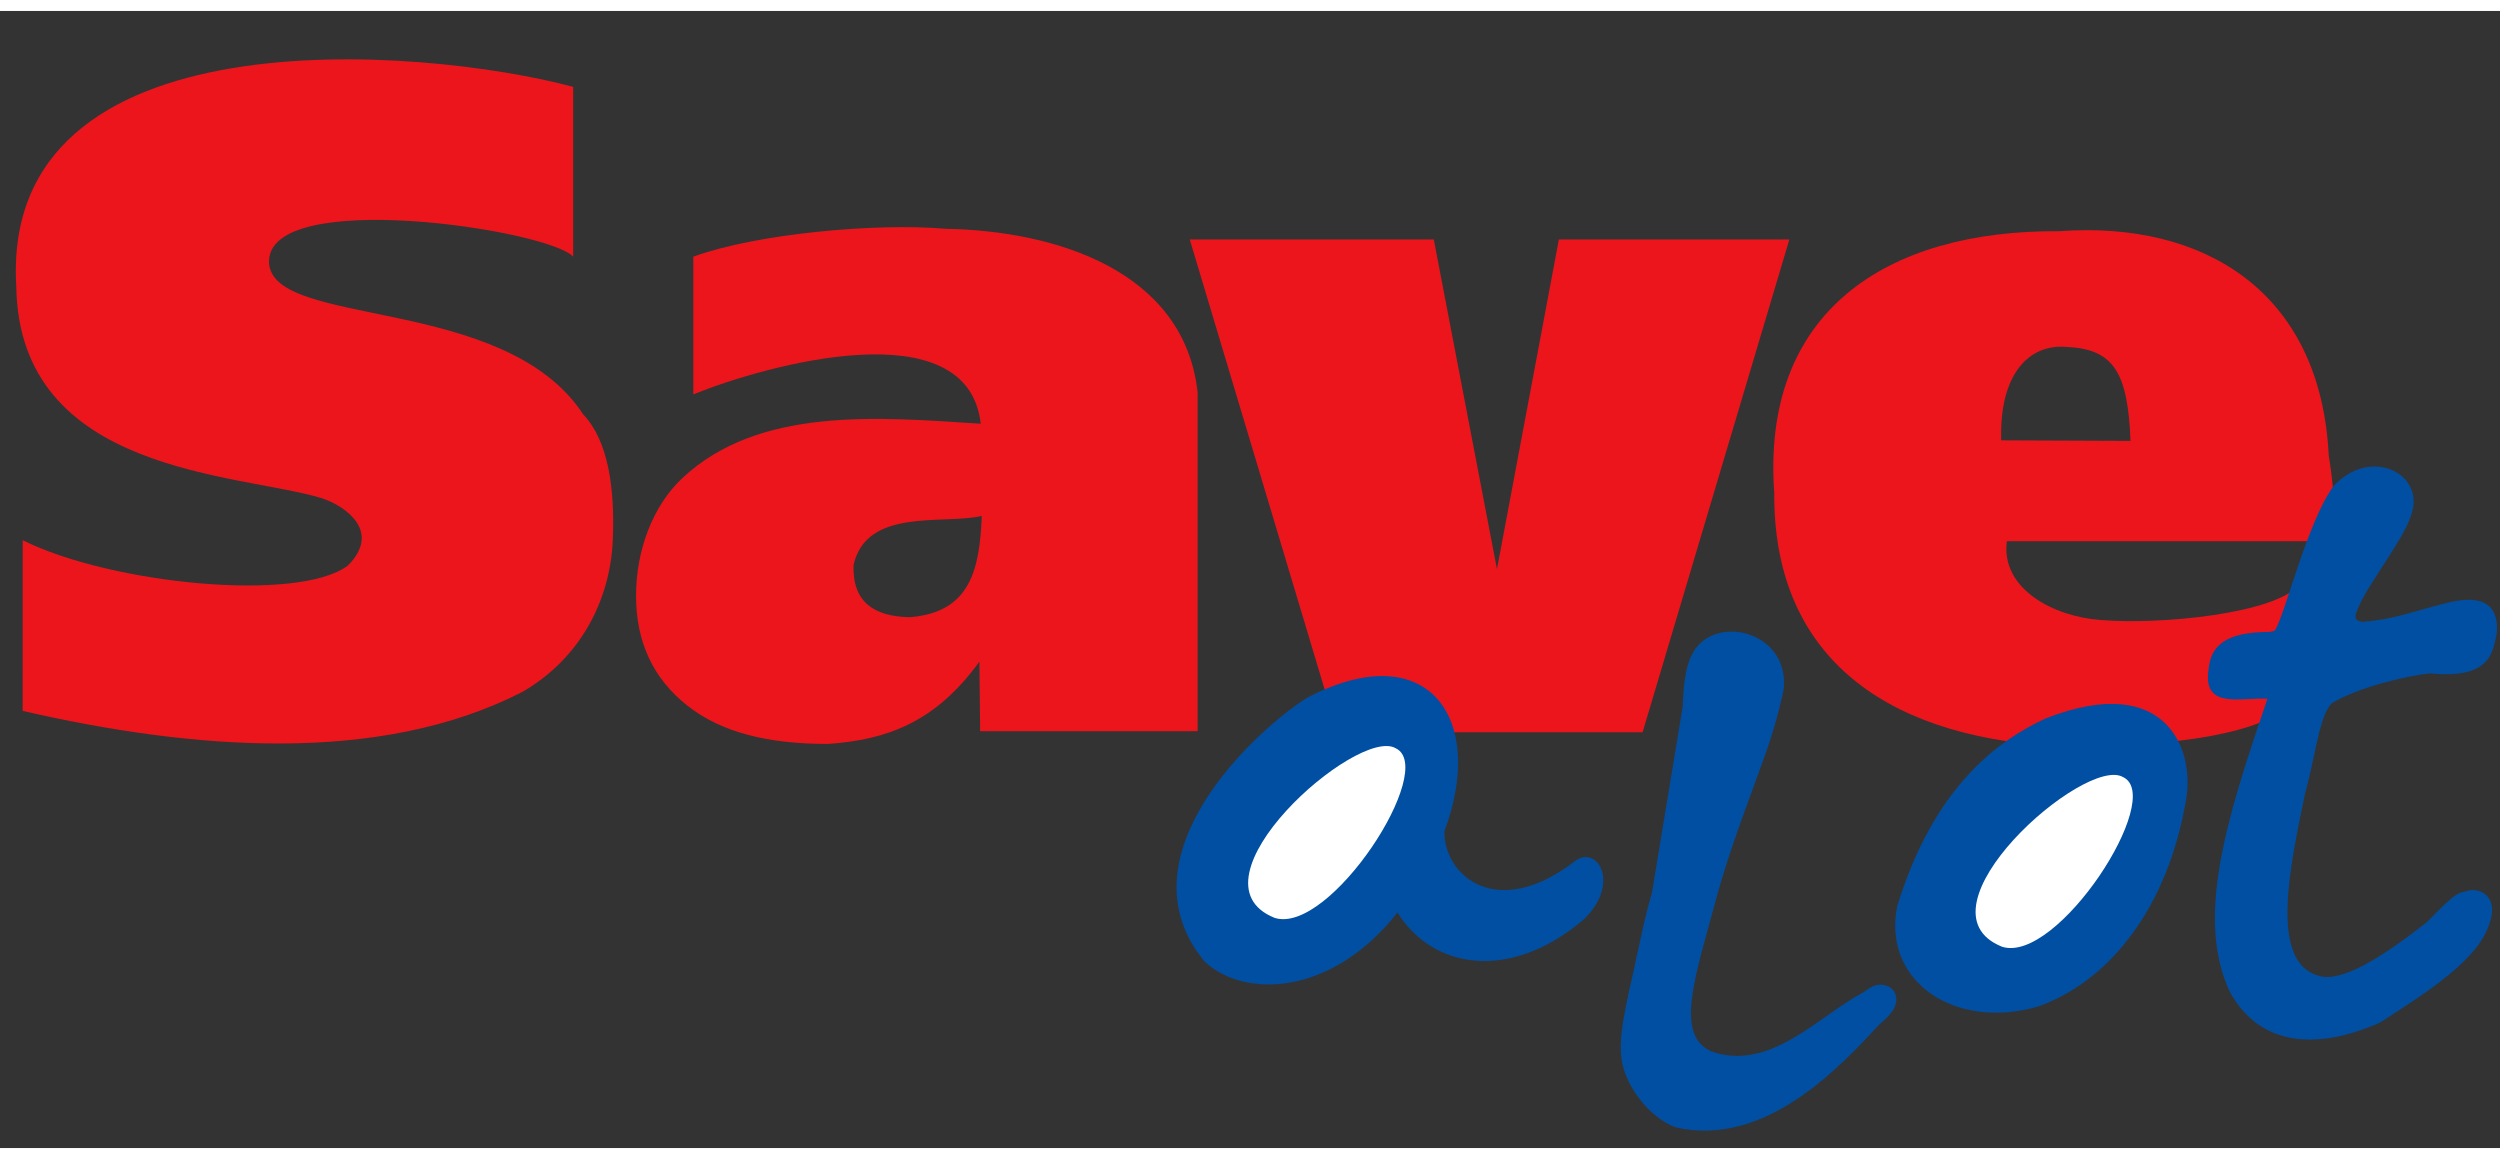 <svg height="1159" viewBox="7.445 5.787 252.579 114.881" width="2500" xmlns="http://www.w3.org/2000/svg"><rect x="7.445" y="5.787" width="252.579" height="114.881" fill="#333333" stroke="none"/><path d="m238.933 75.967c-4.282 3.378-13.87 4.112-22.711 4.112h-.94c-18.21-1.006-28.697-9.76-28.58-25.602-1.316-18.153 11.126-26.57 28.787-26.437 14.603-1.075 26.404 6.093 27.23 22.623.348 2.124.522 3.952.522 5.485v3.208h-33.04c-.626 4.779 4.657 7.627 9.504 7.964 5.864.503 17.83-.61 20.172-3.697zm-16.238-26.743c-.268-6.916-1.697-9.289-6.473-9.495-3.796-.32-6.8 2.761-6.59 9.44zm-95.047-20.349h24.655l6.384 33.306 6.255-33.306h23.285l-14.828 49.785h-30.826z" fill="#ec151b"/><g fill-rule="evenodd"><path d="m148.634 96.871c-6.735 8.568-15.631 8.649-19.513 4.924-8.762-10.658 5.355-23.486 10.395-26.626 12.115-6.338 18.161 1.999 13.86 13.495-.064 4.456 5.29 9.192 13.313 2.918 2.315-1.448 4.429 2.547.729 6.019-7.417 6.294-15.24 4.987-18.784-.73z" fill="#004fa3"/><path d="m136.233 97.418c-9.338-3.74 8.369-19.406 12.219-17.143 4.305 2.035-6.646 18.89-12.22 17.143z" fill="#fff"/><path d="m213.4 106.357c-8.54 2.48-15.795-2.6-14.276-10.12 3.72-12.174 10.311-16.809 15-18.975 12.465-4.875 15.259 3.535 14.095 8.674-1.773 9.974-7.251 17.688-14.819 20.421z" fill="#004fa3"/><path d="m209.728 100.336c-9.338-3.74 8.368-19.406 12.218-17.143 4.305 2.035-6.645 18.89-12.218 17.143z" fill="#fff"/><path d="m187.661 74.257c-.09.53-.647 3.12-1.731 6.244-1.452 4.187-3.658 9.622-5.126 15.088-2.087 7.772-4.219 13.69-.438 15.324 5.933 2.057 10.748-3.547 15.331-5.972.417-.28.87-.628 1.262-.717 1.363-.308 2.422.68 1.965 2.045-.202.6-.724 1.165-1.597 1.909-3.966 4.251-11.515 12.49-20.608 10.395-2.205-.828-4.182-3.107-5.065-5.403-.943-2.452-.311-5.297.816-10.31.51-2.27 1.041-5.13 1.878-7.995l3.1-18.784c.133-3.97.722-6.176 2.916-7.17 2.994-1.359 7.724.652 7.297 5.346zm48.87 1.017c-4.26 12.443-7.26 22.212-3.795 29.637 3.782 6.778 10.984 4.946 15.18 3.072 4.897-3.16 9.84-6.314 11.024-9.939 1.084-3.025-1.233-3.858-2.53-3.253-.925.003-2.42 1.72-3.795 3.073-4.628 3.631-8.585 6.056-10.843 5.42-5.104-1.323-2.986-10.988-1.446-18.432 1.068-3.823 1.487-8.163 2.777-9.168 2.66-1.585 7.456-2.722 9.843-2.976 6.254.643 6.344-2.302 6.735-3.94.296-2.75-1.133-4.289-5.422-3.071-2.769.68-5.009 1.592-8.15 1.807-.544-.08-.905-.3-.542-1.084.994-2.743 4.945-7.352 5.602-10.12 1.026-3.882-4.287-6.456-7.951-2.53-2.71 3.7-4.919 13.11-5.964 14.637-.06 0-.37.114-.53.115-4.368.02-5.94 1.324-6.156 3.861-.558 4.003 3.297 2.738 5.963 2.891z" fill="#004fa3"/></g><path d="m9.736 59.256c8.847 4.42 27.836 6.34 32.858 2.56 3.364-3.37-.087-5.94-2.596-6.789-8.323-2.558-30.614-2.375-30.908-21.4-1.645-27.84 40.992-24.254 56.264-20.172v17.159c-2.454-2.73-31.004-7.075-30.73.61.35 6.66 23.814 3.172 31.743 15.324 2.568 2.694 3.206 7.57 2.99 12.688-.259 6.148-3.325 11.983-9.114 15.335-14.505 7.459-33.525 5.829-50.507 1.931zm83.944 2.505c-.125 3.81 2.128 5.19 5.635 5.278 6.216-.45 7.11-4.917 7.32-10.232-3.88.9-11.636-.872-12.955 4.954zm12.79 16.79-.073-7.027c-4.433 6.125-9.328 7.903-15.297 8.317-5.978 0-10.705-1.119-14.18-3.847-3.476-2.728-5.214-6.437-5.214-11.126 0-4.512 1.644-9.049 4.688-11.895 7.742-7.228 19.726-6.157 30.137-5.483-1.302-11.589-21.563-5.986-29.04-2.968v-13.911c6.405-2.329 18.493-3.431 25.548-2.814 10.97.196 24.032 4.194 25.401 16.507v34.247z" fill="#ec151b"/></svg>